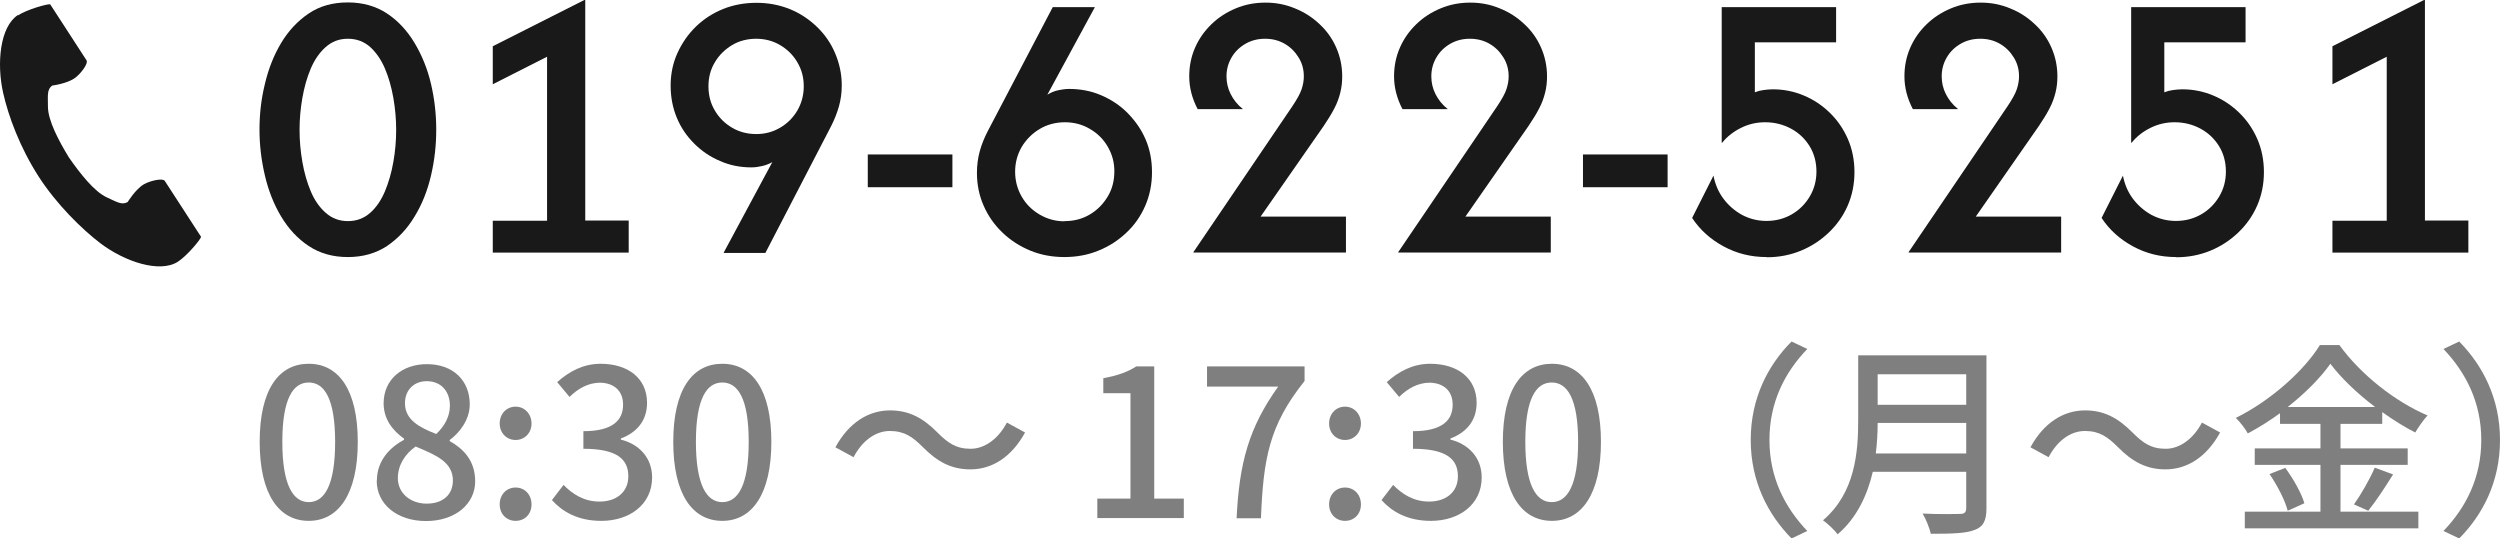 <?xml version="1.0" encoding="UTF-8"?>
<svg id="_レイヤー_2" data-name="レイヤー 2" xmlns="http://www.w3.org/2000/svg" viewBox="0 0 133.53 28.76">
  <defs>
    <style>
      .cls-1 {
        fill: #191919;
      }

      .cls-2 {
        fill: #7f7f7f;
      }
    </style>
  </defs>
  <g id="_レイヤー_2-2" data-name="レイヤー 2">
    <g>
      <path class="cls-2" d="M13.87,23.6c0-2.81,1.03-4.17,2.62-4.17s2.62,1.38,2.62,4.17-1.03,4.22-2.62,4.22-2.62-1.41-2.62-4.22ZM17.9,23.6c0-2.32-.58-3.17-1.41-3.17s-1.41.85-1.41,3.17.58,3.22,1.41,3.22,1.41-.88,1.41-3.22Z"/>
      <path class="cls-2" d="M20.13,25.67c0-1.07.7-1.78,1.45-2.18v-.06c-.6-.43-1.09-1.03-1.09-1.89,0-1.27.99-2.09,2.31-2.09,1.41,0,2.29.88,2.29,2.15,0,.83-.56,1.53-1.07,1.9v.06c.73.41,1.36,1.04,1.36,2.15,0,1.2-1.06,2.12-2.62,2.12s-2.64-.9-2.64-2.16ZM24.19,25.67c0-.99-.89-1.36-1.99-1.82-.56.39-.95.99-.95,1.69,0,.8.67,1.36,1.54,1.36s1.4-.48,1.4-1.24ZM24.03,21.67c0-.75-.45-1.31-1.24-1.31-.66,0-1.16.45-1.16,1.18,0,.88.77,1.29,1.67,1.64.48-.45.73-.97.73-1.51Z"/>
      <path class="cls-2" d="M26.69,22.62c0-.52.37-.9.85-.9s.85.39.85.9-.37.88-.85.88-.85-.37-.85-.88ZM26.69,26.94c0-.53.37-.9.85-.9s.85.37.85.9-.37.88-.85.88-.85-.36-.85-.88Z"/>
      <path class="cls-2" d="M29.48,26.71l.62-.81c.47.48,1.08.89,1.92.89.91,0,1.54-.51,1.54-1.35,0-.89-.57-1.47-2.4-1.47v-.94c1.59,0,2.12-.6,2.12-1.42,0-.72-.47-1.16-1.24-1.17-.63.01-1.16.31-1.62.76l-.66-.79c.64-.57,1.39-.98,2.32-.98,1.45,0,2.48.76,2.48,2.09,0,.94-.54,1.58-1.4,1.9v.06c.94.23,1.67.94,1.67,2.02,0,1.46-1.22,2.32-2.71,2.32-1.28,0-2.1-.51-2.64-1.11Z"/>
      <path class="cls-2" d="M35.96,23.6c0-2.81,1.03-4.17,2.62-4.17s2.62,1.38,2.62,4.17-1.03,4.22-2.62,4.22-2.62-1.41-2.62-4.22ZM39.99,23.6c0-2.32-.58-3.17-1.41-3.17s-1.41.85-1.41,3.17.58,3.22,1.41,3.22,1.41-.88,1.41-3.22Z"/>
      <path class="cls-2" d="M47.53,23.02c-.8,0-1.5.56-1.94,1.4l-.97-.53c.71-1.3,1.75-1.97,2.92-1.97,1.02,0,1.77.41,2.54,1.19.54.54.98.86,1.76.86s1.5-.56,1.94-1.4l.97.53c-.71,1.3-1.75,1.97-2.92,1.97-1.02,0-1.77-.41-2.54-1.19-.54-.54-.98-.86-1.76-.86Z"/>
      <path class="cls-2" d="M58.61,26.63h1.77v-5.63h-1.45v-.8c.76-.14,1.3-.33,1.76-.63h.96v7.06h1.58v1.04h-4.62v-1.04Z"/>
      <path class="cls-2" d="M68.28,20.65h-3.81v-1.08h5.21v.78c-1.9,2.37-2.2,4.16-2.33,7.33h-1.3c.14-2.96.66-4.85,2.22-7.03Z"/>
      <path class="cls-2" d="M70.99,22.62c0-.52.37-.9.85-.9s.85.39.85.9-.37.88-.85.88-.85-.37-.85-.88ZM70.99,26.94c0-.53.37-.9.85-.9s.85.37.85.9-.37.88-.85.88-.85-.36-.85-.88Z"/>
      <path class="cls-2" d="M73.79,26.71l.62-.81c.47.48,1.08.89,1.92.89.91,0,1.54-.51,1.54-1.35,0-.89-.57-1.47-2.4-1.47v-.94c1.59,0,2.12-.6,2.12-1.42,0-.72-.47-1.16-1.24-1.17-.63.01-1.16.31-1.62.76l-.66-.79c.64-.57,1.39-.98,2.32-.98,1.45,0,2.48.76,2.48,2.09,0,.94-.54,1.58-1.4,1.9v.06c.94.23,1.67.94,1.67,2.02,0,1.46-1.22,2.32-2.71,2.32-1.28,0-2.1-.51-2.64-1.11Z"/>
      <path class="cls-2" d="M80.27,23.6c0-2.81,1.03-4.17,2.62-4.17s2.62,1.38,2.62,4.17-1.03,4.22-2.62,4.22-2.62-1.41-2.62-4.22ZM84.29,23.6c0-2.32-.58-3.17-1.41-3.17s-1.41.85-1.41,3.17.58,3.22,1.41,3.22,1.41-.88,1.41-3.22Z"/>
      <path class="cls-2" d="M95.69,18.24l.84.4c-1.2,1.25-2.02,2.84-2.02,4.86s.83,3.61,2.02,4.86l-.84.4c-1.25-1.27-2.18-3.03-2.18-5.26s.92-3.99,2.18-5.26Z"/>
      <path class="cls-2" d="M106.1,27.16c0,.66-.18.98-.62,1.14-.46.19-1.21.21-2.35.21-.07-.3-.26-.79-.44-1.08.86.04,1.74.03,2,.02.24,0,.33-.09.33-.32v-1.93h-4.99c-.29,1.23-.84,2.45-1.88,3.34-.15-.22-.55-.59-.78-.75,1.72-1.47,1.88-3.63,1.88-5.36v-3.45h6.85v8.16ZM105.02,24.22v-1.63h-4.73c0,.51-.03,1.06-.1,1.63h4.83ZM100.29,19.99v1.63h4.73v-1.63h-4.73Z"/>
      <path class="cls-2" d="M111.36,23.02c-.8,0-1.5.56-1.94,1.4l-.97-.53c.71-1.3,1.75-1.97,2.92-1.97,1.02,0,1.77.41,2.54,1.19.54.54.98.86,1.76.86s1.5-.56,1.94-1.4l.97.53c-.71,1.3-1.75,1.97-2.92,1.97-1.02,0-1.77-.41-2.54-1.19-.54-.54-.98-.86-1.76-.86Z"/>
      <path class="cls-2" d="M125.01,27.33h4.16v.89h-9.27v-.89h4.04v-2.5h-3.51v-.88h3.51v-1.31h-2.16v-.57c-.55.4-1.12.76-1.72,1.08-.12-.23-.42-.62-.64-.83,1.87-.92,3.66-2.54,4.49-3.89h1.04c1.17,1.61,3,3.03,4.71,3.76-.24.26-.48.62-.66.91-.58-.3-1.18-.67-1.76-1.09v.63h-2.23v1.31h3.59v.88h-3.59v2.5ZM122.06,24.99c.43.58.87,1.36,1.02,1.89l-.89.4c-.13-.53-.55-1.35-.97-1.96l.84-.33ZM126.86,21.74c-.96-.73-1.81-1.54-2.39-2.31-.53.75-1.33,1.56-2.28,2.31h4.66ZM125.73,26.94c.37-.52.85-1.35,1.11-1.96l.98.36c-.43.69-.92,1.44-1.33,1.94l-.76-.34Z"/>
      <path class="cls-2" d="M131.35,28.76l-.84-.4c1.2-1.25,2.02-2.84,2.02-4.86s-.83-3.61-2.02-4.86l.84-.4c1.25,1.27,2.18,3.03,2.18,5.26s-.92,3.99-2.18,5.26Z"/>
    </g>
    <g>
      <g>
        <path class="cls-1" d="M18.58,13.73c-.81,0-1.5-.2-2.09-.59-.59-.39-1.08-.92-1.47-1.57-.39-.65-.68-1.38-.87-2.19-.19-.81-.29-1.62-.29-2.45s.09-1.64.29-2.45c.19-.81.48-1.54.87-2.19s.88-1.17,1.47-1.57,1.29-.59,2.09-.59,1.5.2,2.09.59,1.08.92,1.47,1.57.69,1.38.88,2.19.28,1.62.28,2.45-.09,1.64-.28,2.45-.48,1.54-.88,2.19c-.39.65-.88,1.17-1.47,1.57-.59.39-1.29.59-2.09.59ZM18.58,11.81c.47,0,.86-.15,1.19-.44.33-.29.59-.68.79-1.15.2-.48.35-1,.45-1.57.1-.57.15-1.14.15-1.71s-.05-1.13-.15-1.71c-.1-.57-.25-1.1-.45-1.57s-.47-.86-.79-1.15c-.33-.29-.72-.44-1.19-.44s-.85.15-1.18.44c-.33.29-.6.68-.8,1.15s-.35,1-.45,1.57c-.1.57-.15,1.14-.15,1.71s.05,1.13.15,1.71c.1.57.25,1.1.45,1.57.2.48.47.86.8,1.15.33.29.72.44,1.18.44Z"/>
        <path class="cls-1" d="M26.32,13.5v-1.71h2.9V3.03l-2.9,1.47v-2.03l4.91-2.48h.03v11.79h2.32v1.71h-7.26Z"/>
        <path class="cls-1" d="M38.65,13.5l2.6-4.84c-.18.1-.37.17-.55.21-.18.04-.37.07-.57.07-.59,0-1.15-.11-1.67-.34-.52-.22-.98-.53-1.38-.93s-.71-.85-.93-1.38-.33-1.1-.33-1.72.12-1.2.36-1.73.57-1.01.98-1.41c.42-.41.9-.72,1.46-.95.55-.22,1.15-.33,1.78-.33s1.22.11,1.77.33c.55.22,1.03.54,1.45.94.42.4.75.87.98,1.41s.36,1.11.36,1.73c0,.39-.05.76-.15,1.12-.1.35-.24.71-.42,1.06l-3.51,6.77h-2.22ZM40.39,7.16c.47,0,.89-.11,1.28-.34.39-.23.69-.53.92-.92.22-.38.34-.81.34-1.29s-.11-.89-.34-1.28c-.22-.38-.53-.69-.92-.92s-.82-.34-1.28-.34-.91.11-1.29.34c-.38.23-.69.53-.92.92-.23.38-.34.81-.34,1.28s.11.91.34,1.29c.22.38.53.69.92.92.39.23.82.34,1.3.34Z"/>
        <path class="cls-1" d="M46.35,10v-1.75h4.52v1.75h-4.52Z"/>
        <path class="cls-1" d="M56.86,13.73c-.65,0-1.26-.11-1.82-.34-.56-.23-1.06-.55-1.49-.96-.43-.41-.77-.89-1.01-1.44-.24-.54-.36-1.13-.36-1.76,0-.4.05-.78.15-1.15.1-.37.25-.73.43-1.08l3.47-6.62h2.25l-2.54,4.68c.19-.12.39-.2.58-.24.19-.04.39-.07.58-.07.61,0,1.19.11,1.72.34.53.23,1.01.54,1.41.95s.73.87.96,1.41c.23.53.34,1.12.34,1.75s-.12,1.24-.36,1.79c-.24.55-.57,1.03-1.01,1.44-.43.41-.93.73-1.5.96-.56.23-1.17.34-1.82.34ZM56.86,11.81c.51,0,.96-.12,1.36-.36.4-.24.71-.56.95-.96s.35-.85.35-1.34-.12-.91-.35-1.31c-.23-.4-.55-.72-.95-.95-.4-.24-.85-.36-1.34-.36s-.95.12-1.35.36-.72.56-.96.96c-.23.4-.35.84-.35,1.32s.12.93.35,1.33.55.72.96.96.85.36,1.33.36Z"/>
        <path class="cls-1" d="M63.74,13.5v-.03l5.29-7.8c.24-.36.41-.66.49-.9.08-.24.12-.47.12-.69,0-.37-.09-.71-.28-1.01-.19-.31-.43-.55-.74-.73-.31-.18-.66-.27-1.05-.27s-.74.09-1.05.27c-.31.18-.56.42-.74.73s-.27.64-.27,1.01c0,.33.07.64.22.94s.36.57.66.81h-2.42c-.3-.57-.45-1.16-.45-1.75,0-.54.1-1.05.31-1.53.21-.48.5-.89.87-1.25.37-.36.8-.64,1.3-.85s1.03-.31,1.59-.31,1.08.1,1.58.31c.5.2.93.48,1.31.84.38.35.68.77.89,1.25.21.48.32.99.32,1.54,0,.29-.03.58-.1.86-.07.28-.17.57-.32.85-.15.29-.34.6-.57.94l-3.37,4.84h4.56v1.92h-8.15Z"/>
        <path class="cls-1" d="M74.68,13.5v-.03l5.29-7.8c.24-.36.41-.66.49-.9.08-.24.12-.47.12-.69,0-.37-.09-.71-.28-1.01-.19-.31-.43-.55-.74-.73-.31-.18-.66-.27-1.05-.27s-.74.09-1.05.27c-.31.18-.56.42-.74.73s-.27.64-.27,1.01c0,.33.07.64.22.94s.36.57.66.81h-2.42c-.3-.57-.45-1.16-.45-1.75,0-.54.1-1.05.31-1.53.21-.48.5-.89.87-1.25.37-.36.8-.64,1.3-.85s1.03-.31,1.59-.31,1.08.1,1.58.31c.5.2.93.48,1.31.84.38.35.68.77.89,1.25.21.48.32.99.32,1.54,0,.29-.03.58-.1.86-.07.28-.17.57-.32.85-.15.29-.34.6-.57.94l-3.37,4.84h4.56v1.92h-8.15Z"/>
        <path class="cls-1" d="M84.55,10v-1.75h4.52v1.75h-4.52Z"/>
        <path class="cls-1" d="M94.36,13.73c-.84,0-1.6-.19-2.3-.57-.7-.38-1.26-.88-1.68-1.52l1.14-2.26c.09.46.26.87.53,1.23.27.36.6.65,1,.87.4.21.83.32,1.3.32.5,0,.95-.12,1.35-.35.4-.23.72-.55.96-.95s.36-.85.36-1.34-.12-.96-.37-1.36-.58-.71-.99-.93-.87-.34-1.38-.34c-.46,0-.89.1-1.29.3s-.74.46-1,.79h-.03V.38h6.11v1.88h-4.34v2.67c.15-.06.3-.1.46-.12s.32-.04.49-.04c.58,0,1.14.11,1.66.33.53.22.99.53,1.4.93s.73.87.96,1.4.35,1.12.35,1.76-.12,1.24-.36,1.79c-.24.55-.58,1.03-1.01,1.44-.43.41-.93.74-1.49.97s-1.17.35-1.81.35Z"/>
        <path class="cls-1" d="M101.94,13.5v-.03l5.29-7.8c.24-.36.41-.66.49-.9.08-.24.12-.47.12-.69,0-.37-.09-.71-.28-1.01-.19-.31-.43-.55-.74-.73-.31-.18-.66-.27-1.05-.27s-.74.09-1.05.27c-.31.18-.56.42-.74.73s-.27.64-.27,1.01c0,.33.07.64.22.94s.36.57.66.81h-2.42c-.3-.57-.45-1.16-.45-1.75,0-.54.1-1.05.31-1.53.21-.48.5-.89.87-1.25.37-.36.8-.64,1.3-.85s1.03-.31,1.59-.31,1.08.1,1.58.31c.5.2.93.48,1.31.84.38.35.68.77.89,1.25.21.48.32.99.32,1.54,0,.29-.03.58-.1.86-.07.28-.17.57-.32.85-.15.29-.34.6-.57.94l-3.37,4.84h4.56v1.92h-8.15Z"/>
        <path class="cls-1" d="M116.23,13.73c-.84,0-1.6-.19-2.3-.57-.7-.38-1.26-.88-1.68-1.52l1.14-2.26c.09.46.26.87.53,1.23.27.36.6.65,1,.87.4.21.83.32,1.3.32.5,0,.95-.12,1.35-.35.4-.23.72-.55.96-.95s.36-.85.36-1.34-.12-.96-.37-1.36-.58-.71-.99-.93-.87-.34-1.38-.34c-.46,0-.89.1-1.29.3s-.74.46-1,.79h-.03V.38h6.11v1.88h-4.34v2.67c.15-.06.3-.1.46-.12s.32-.04.49-.04c.58,0,1.14.11,1.66.33.53.22.99.53,1.4.93s.73.87.96,1.4.35,1.12.35,1.76-.12,1.24-.36,1.79c-.24.55-.58,1.03-1.01,1.44-.43.41-.93.74-1.49.97s-1.17.35-1.81.35Z"/>
        <path class="cls-1" d="M124.58,13.5v-1.71h2.9V3.03l-2.9,1.47v-2.03l4.91-2.48h.03v11.79h2.32v1.71h-7.26Z"/>
      </g>
      <path class="cls-1" d="M.96.8C0,1.42-.19,3.38.17,4.97c.28,1.24.89,2.9,1.9,4.47.95,1.47,2.29,2.79,3.3,3.56,1.3.98,3.16,1.6,4.13.98.49-.32,1.21-1.18,1.24-1.33,0,0-.42-.65-.52-.8l-1.42-2.19c-.11-.16-.77-.01-1.11.18-.45.26-.87.95-.87.95-.31.18-.57,0-1.12-.25-.67-.31-1.42-1.27-2.02-2.13-.55-.9-1.12-1.98-1.12-2.72,0-.6-.06-.91.23-1.12,0,0,.8-.1,1.22-.41.31-.23.72-.77.61-.94l-1.42-2.19c-.09-.14-.52-.8-.52-.8-.16-.03-1.24.28-1.72.59h0Z"/>
    </g>
  </g>
</svg>